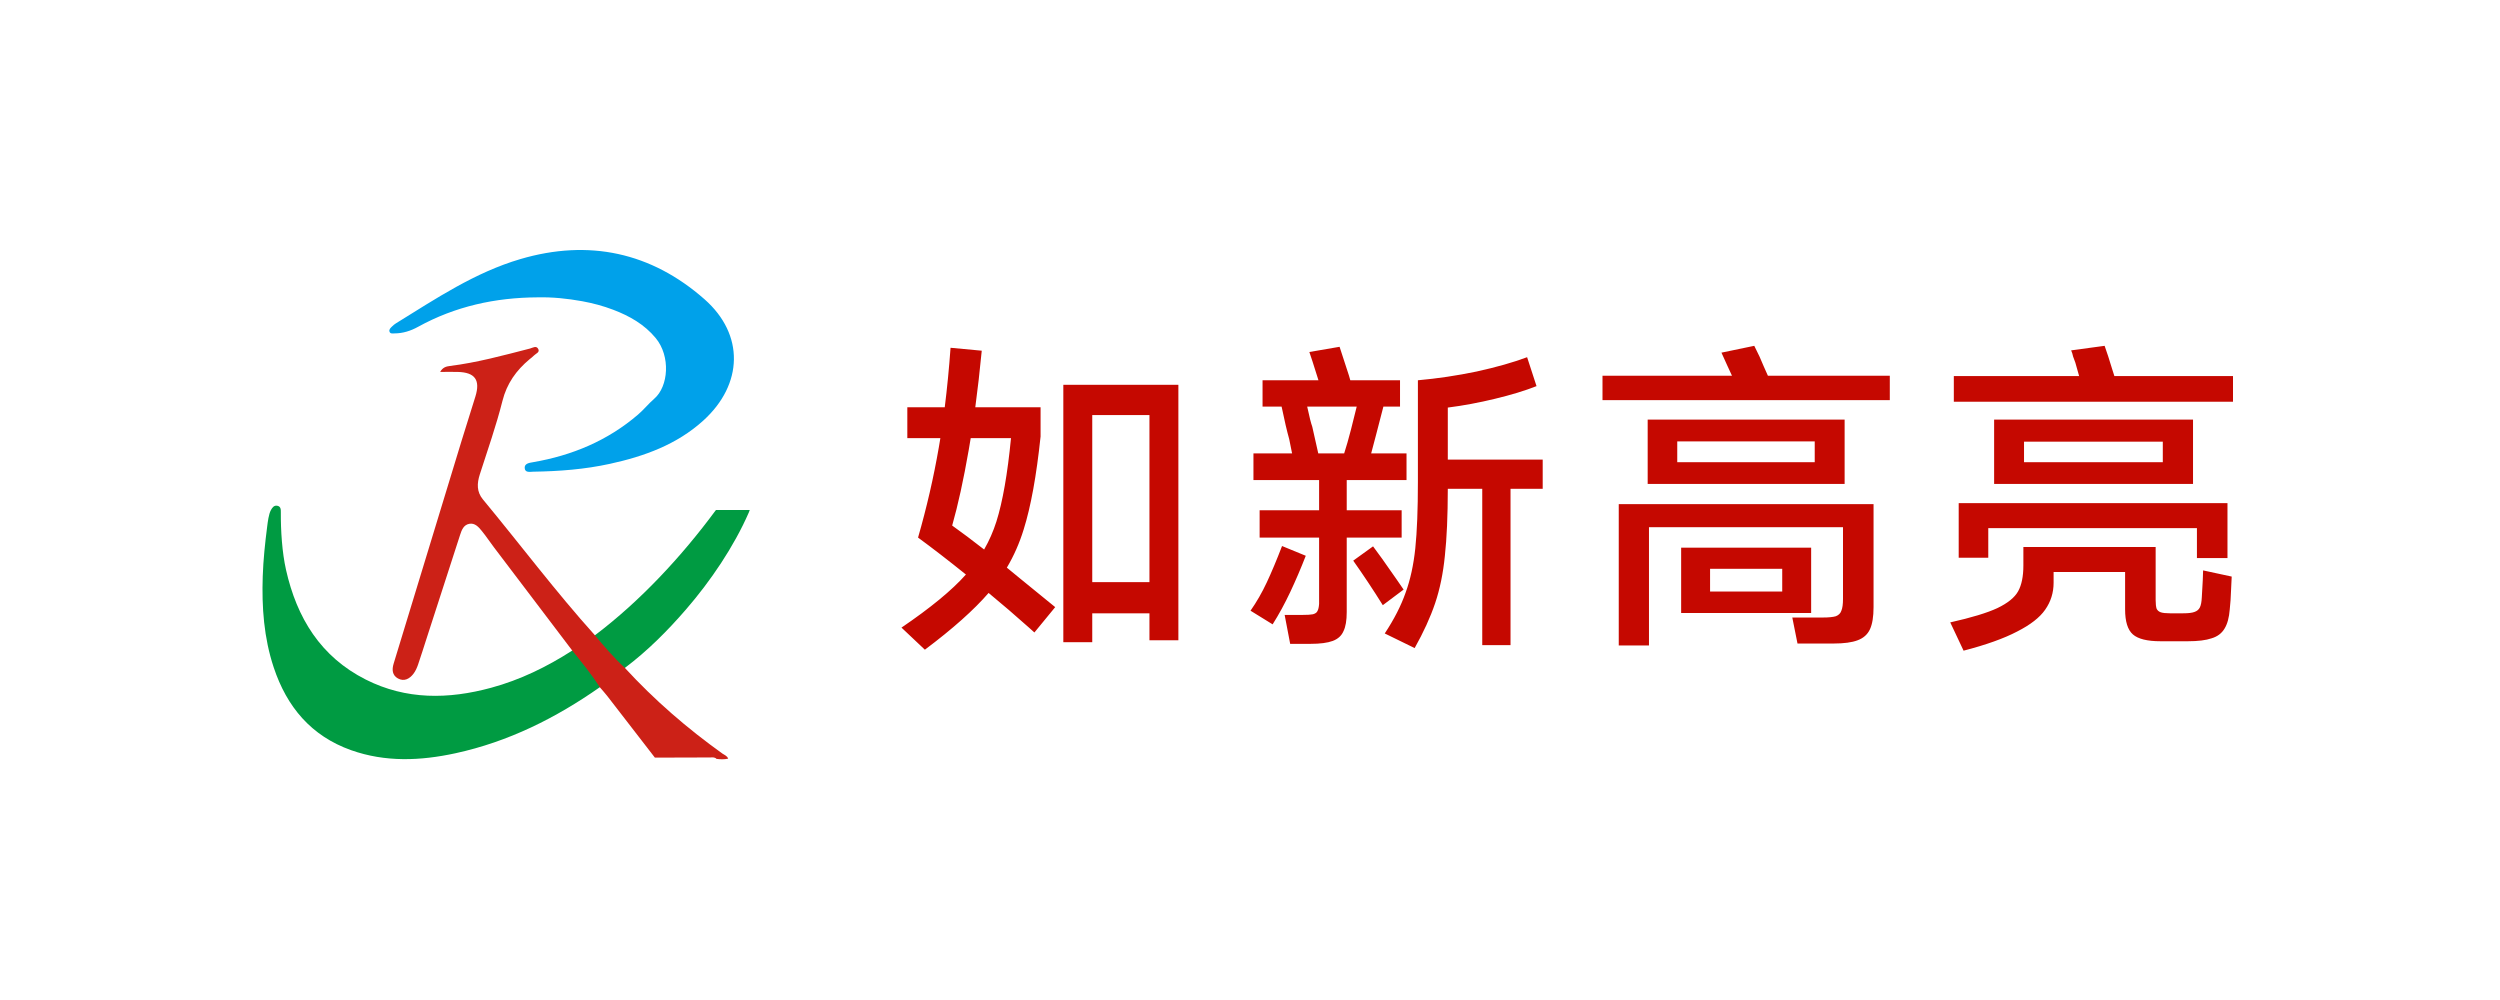 <svg width="200" height="80" viewBox="0 0 200 80" fill="none" xmlns="http://www.w3.org/2000/svg">
<rect width="200" height="80" fill="white"/>
<path d="M57.279 40.801C57.263 40.823 57.246 40.839 57.23 40.861C54.534 44.51 51.229 48.078 47.596 50.821L45.782 52.043C43.759 53.344 41.616 54.392 39.289 55.022C35.873 55.948 32.498 56 29.261 54.365C25.646 52.54 23.746 49.428 22.882 45.588C22.564 44.171 22.459 42.458 22.467 41.007C22.467 40.779 22.48 40.521 22.19 40.462C21.924 40.407 21.782 40.605 21.671 40.812C21.494 41.135 21.421 41.76 21.375 42.118C21.204 43.441 21.065 44.766 21.019 46.099C20.935 48.575 21.109 51.022 21.896 53.39C22.942 56.543 24.889 58.875 28.085 60.013C30.838 60.991 33.644 60.866 36.438 60.26C40.669 59.342 44.465 57.444 47.992 54.973L49.996 53.428C51.807 52.065 53.399 50.468 54.879 48.757C56.839 46.493 58.71 43.742 59.91 40.986C59.943 40.912 59.965 40.853 59.981 40.798H57.282L57.279 40.801Z" fill="#009B42"/>
<path d="M43.001 23.788C39.626 23.805 36.419 24.505 33.44 26.148C32.864 26.466 32.24 26.67 31.566 26.672C31.419 26.672 31.221 26.724 31.159 26.526C31.105 26.352 31.248 26.235 31.357 26.124C31.452 26.029 31.558 25.939 31.672 25.869C34.86 23.9 37.996 21.795 41.632 20.726C47.104 19.115 52.098 20.185 56.361 23.941C59.576 26.773 59.446 30.754 56.272 33.638C54.148 35.566 51.547 36.505 48.801 37.105C46.784 37.548 44.733 37.703 42.675 37.735C42.398 37.741 41.996 37.841 41.975 37.434C41.956 37.084 42.336 37.026 42.629 36.978C45.763 36.44 48.608 35.256 51.039 33.17C51.501 32.774 51.886 32.291 52.345 31.892C53.475 30.917 53.665 28.508 52.456 27.044C51.547 25.945 50.36 25.277 49.056 24.78C48.253 24.473 47.422 24.253 46.577 24.098C45.396 23.884 44.207 23.761 43.004 23.788H43.001Z" fill="#00A1EA"/>
<path d="M47.987 54.973C47.321 53.944 46.547 52.996 45.779 52.043C43.691 49.29 41.6 46.536 39.514 43.783C39.186 43.351 38.887 42.895 38.545 42.476C38.29 42.164 37.994 41.817 37.538 41.906C37.084 41.993 36.932 42.406 36.804 42.802C35.914 45.55 35.023 48.301 34.135 51.049C33.904 51.758 33.687 52.469 33.443 53.173C33.356 53.425 33.242 53.683 33.081 53.895C32.769 54.305 32.335 54.547 31.84 54.278C31.384 54.028 31.341 53.585 31.49 53.094C33.312 47.136 35.123 41.178 36.94 35.221C37.296 34.056 37.668 32.894 38.029 31.731C38.442 30.401 38.005 29.787 36.614 29.754C36.174 29.744 35.734 29.754 35.213 29.754C35.422 29.38 35.707 29.314 35.984 29.279C38.165 29.008 40.278 28.429 42.398 27.883C42.618 27.826 42.909 27.615 43.064 27.927C43.194 28.193 42.865 28.285 42.721 28.437C42.613 28.551 42.482 28.644 42.36 28.744C41.301 29.632 40.549 30.672 40.196 32.073C39.696 34.061 39.009 36.005 38.382 37.961C38.154 38.675 38.13 39.343 38.627 39.946C41.624 43.565 44.448 47.326 47.593 50.824C48.351 51.731 49.119 52.63 49.991 53.433C52.348 55.999 54.968 58.267 57.803 60.293C57.961 60.404 58.17 60.464 58.254 60.692C57.936 60.765 57.629 60.749 57.322 60.711C57.181 60.559 56.994 60.594 56.817 60.597C55.343 60.597 53.866 60.605 52.391 60.61C51.126 58.973 49.863 57.333 48.592 55.695C48.4 55.448 48.188 55.217 47.984 54.978L47.987 54.973Z" fill="#CC2117"/>
<path fill-rule="evenodd" clip-rule="evenodd" d="M151.184 32.008V30.058H141.432C141.326 29.807 141.214 29.555 141.096 29.304C140.905 28.819 140.654 28.273 140.342 27.666L137.716 28.212C137.872 28.559 138.037 28.923 138.21 29.304C138.326 29.548 138.442 29.799 138.558 30.058H128.2V32.008H151.184ZM147.57 38.716V33.568H131.814V38.716H147.57ZM145.178 36.974H134.18V35.31H145.178V36.974ZM144.892 49.038V43.812H134.492V49.038H144.892ZM142.578 47.322H136.806V45.502H142.578V47.322ZM149.598 50.338C149.789 49.922 149.884 49.333 149.884 48.57V40.328H129.5V51.638H131.918V42.174H147.44V47.92C147.44 48.336 147.397 48.648 147.31 48.856C147.241 49.064 147.093 49.211 146.868 49.298C146.643 49.367 146.287 49.402 145.802 49.402H143.384L143.8 51.482H146.686C147.518 51.482 148.159 51.395 148.61 51.222C149.078 51.049 149.407 50.754 149.598 50.338ZM178.64 32.138V30.084H169.15C169.098 29.911 169.037 29.72 168.968 29.512C168.76 28.819 168.561 28.203 168.37 27.666L165.692 28.03C165.761 28.186 165.813 28.351 165.848 28.524C165.9 28.68 165.961 28.845 166.03 29.018C166.151 29.444 166.251 29.8 166.33 30.084H156.306V32.138H178.64ZM175.442 38.716V33.568H159.53V38.716H175.442ZM173.024 36.974H161.922V35.336H173.024V36.974ZM159.79 48.648C158.975 49.029 157.719 49.411 156.02 49.792L157.086 52.054C158.889 51.586 160.319 51.075 161.376 50.52C162.433 49.983 163.179 49.402 163.612 48.778C164.063 48.137 164.288 47.417 164.288 46.62V45.762H170.008V48.752C170.008 49.723 170.216 50.39 170.632 50.754C171.048 51.118 171.785 51.3 172.842 51.3H175.026C175.841 51.3 176.473 51.222 176.924 51.066C177.392 50.927 177.739 50.667 177.964 50.286C178.189 49.922 178.328 49.411 178.38 48.752C178.432 48.284 178.467 47.773 178.484 47.218L178.536 46.126L176.248 45.632L176.222 46.412C176.205 46.845 176.179 47.305 176.144 47.79C176.127 48.154 176.075 48.423 175.988 48.596C175.901 48.769 175.754 48.891 175.546 48.96C175.355 49.029 175.061 49.064 174.662 49.064H173.596C173.267 49.064 173.024 49.038 172.868 48.986C172.712 48.934 172.599 48.839 172.53 48.7C172.478 48.544 172.452 48.31 172.452 47.998V43.76H161.87V45.242C161.87 46.109 161.731 46.793 161.454 47.296C161.177 47.799 160.622 48.249 159.79 48.648ZM178.198 44.644V40.25H156.696V44.618H159.062V42.252H175.754V44.644H178.198ZM112.002 30.422V32.528H110.671C110.499 33.221 110.301 33.983 110.078 34.816C109.942 35.362 109.813 35.847 109.693 36.272H112.522V38.404H107.738V40.822H112.132V43.006H107.738V48.96C107.738 49.636 107.651 50.147 107.478 50.494C107.322 50.858 107.036 51.118 106.62 51.274C106.204 51.43 105.606 51.508 104.826 51.508H103.214L102.772 49.194H104.176C104.575 49.194 104.861 49.177 105.034 49.142C105.225 49.09 105.346 49.003 105.398 48.882C105.467 48.761 105.511 48.57 105.528 48.31V48.102V47.894V43.006H100.77V40.822H105.528V38.404H100.276V36.272H103.367C103.308 35.978 103.231 35.597 103.136 35.128C102.957 34.492 102.754 33.625 102.528 32.528H101.004V30.422H105.477C105.349 30.014 105.193 29.52 105.008 28.94L104.748 28.16L107.166 27.744C107.305 28.16 107.556 28.931 107.92 30.058L108.024 30.422H112.002ZM108.076 34.374C108.254 33.685 108.408 33.07 108.537 32.528H104.575C104.746 33.331 104.882 33.868 104.982 34.14C105.161 34.96 105.32 35.67 105.461 36.272H107.534C107.7 35.761 107.881 35.129 108.076 34.374ZM118.58 51.612V39.106H115.824C115.822 41.272 115.744 43.057 115.59 44.462C115.451 45.866 115.191 47.131 114.81 48.258C114.429 49.385 113.883 50.581 113.172 51.846L110.78 50.676C111.525 49.549 112.08 48.466 112.444 47.426C112.825 46.386 113.085 45.199 113.224 43.864C113.363 42.512 113.432 40.744 113.432 38.56V30.422C114.992 30.283 116.561 30.049 118.138 29.72C119.715 29.373 121.059 28.992 122.168 28.576L122.922 30.89C122.003 31.254 120.894 31.592 119.594 31.904C118.311 32.216 117.055 32.45 115.824 32.606V36.766H123.416V39.106H120.842V51.612H118.58ZM109.844 43.708C110.191 44.159 110.815 45.034 111.716 46.334C111.82 46.473 111.915 46.611 112.002 46.75C112.106 46.889 112.201 47.027 112.288 47.166L110.624 48.414C109.844 47.166 109.055 45.979 108.258 44.852L109.844 43.708ZM100.042 48.856C100.527 48.163 100.961 47.409 101.342 46.594C101.723 45.779 102.131 44.809 102.564 43.682L104.462 44.462C104.063 45.485 103.647 46.455 103.214 47.374C102.781 48.293 102.313 49.151 101.81 49.948L100.042 48.856ZM77.266 45.97C76.157 47.218 74.441 48.631 72.118 50.208L73.99 51.976C76.214 50.308 77.913 48.794 79.088 47.435C80.171 48.329 81.228 49.236 82.258 50.156C82.345 50.225 82.423 50.295 82.492 50.364C82.579 50.433 82.665 50.511 82.752 50.598L84.416 48.57C83.671 47.963 82.735 47.201 81.608 46.282C81.246 45.982 80.893 45.692 80.548 45.412C81.111 44.463 81.559 43.444 81.894 42.356C82.466 40.536 82.917 38.057 83.246 34.92V32.58H78.023C78.216 31.147 78.388 29.639 78.54 28.056L76.044 27.822C75.924 29.483 75.769 31.069 75.58 32.58H72.586V35.05H75.229C75.189 35.295 75.149 35.538 75.108 35.778C74.692 38.187 74.137 40.597 73.444 43.006C74.615 43.865 75.891 44.85 77.273 45.962C77.271 45.965 77.269 45.967 77.266 45.97ZM78.73 43.961C77.798 43.233 76.946 42.594 76.174 42.044C76.642 40.397 77.084 38.378 77.5 35.986C77.554 35.678 77.606 35.366 77.657 35.05H80.88C80.603 37.91 80.213 40.137 79.71 41.732C79.46 42.516 79.133 43.259 78.73 43.961ZM94.27 51.222V30.786H85.066V51.378H87.38V49.064H91.956V51.222H94.27ZM91.956 46.568V33.204H87.38V46.568H91.956Z" fill="#C50800"/>
</svg>
